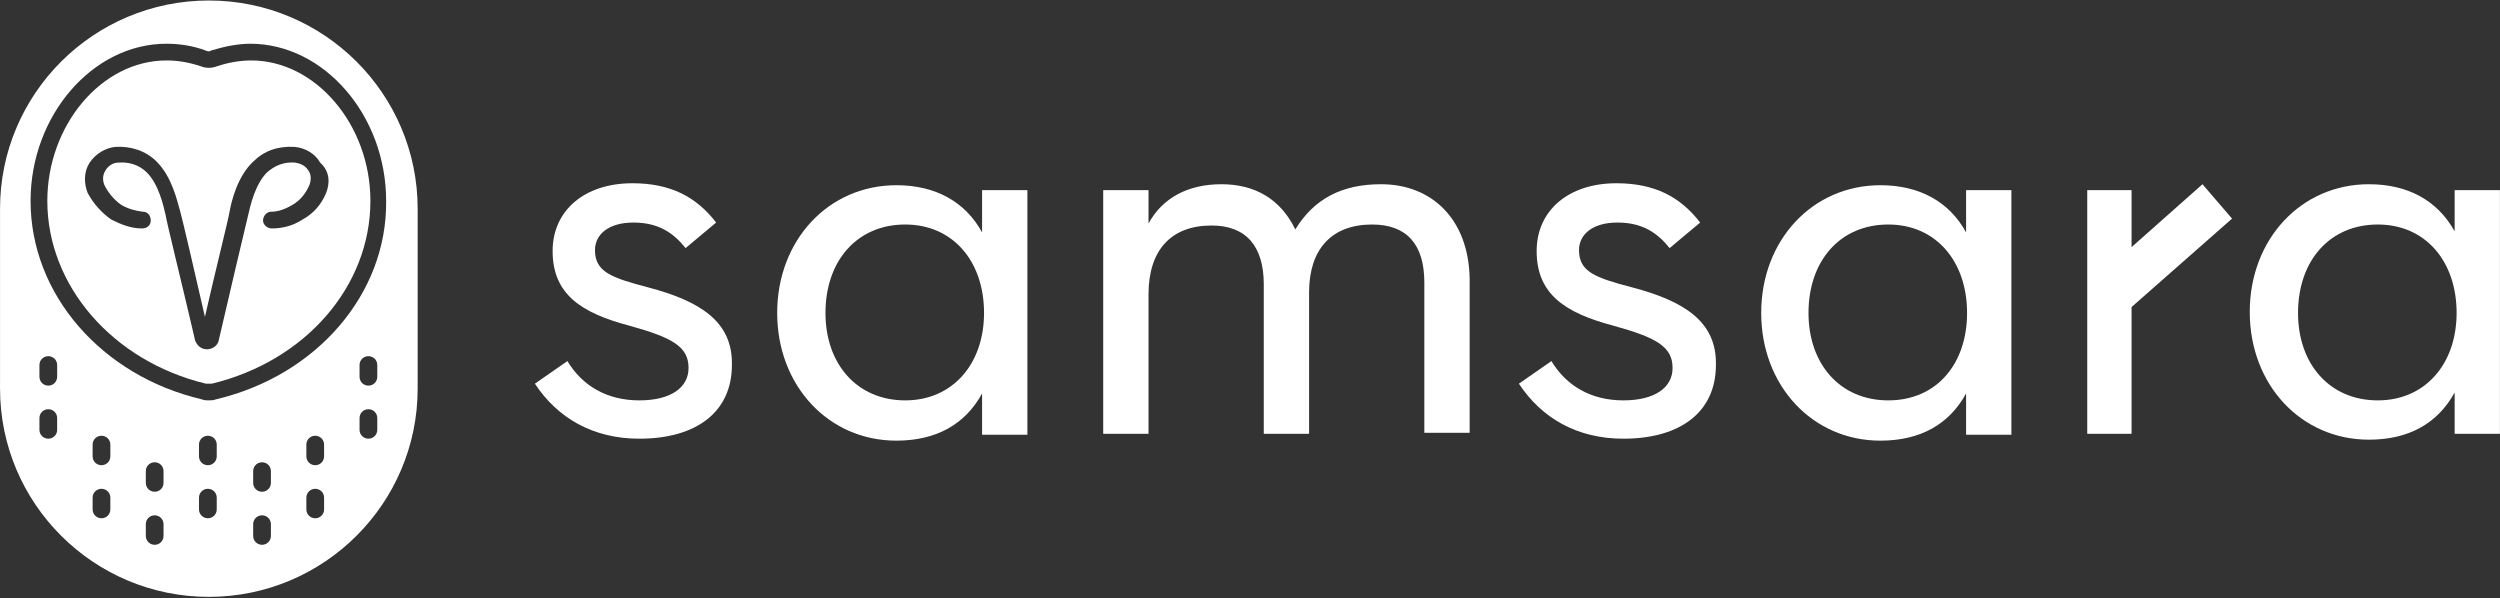<svg version="1.2" baseProfile="tiny-ps" xmlns="http://www.w3.org/2000/svg" viewBox="0 0 1642 393" width="1642" height="393">
	<rect x="0" y="0" width="1642" height="393" fill="#333333" stroke="none"/>
	<title>Group__1_-svg</title>
	<style>
		tspan { white-space:pre }
		.shp0 { fill: #ffffff } 
	</style>
	<path id="Layer" class="shp0" d="M480.71 239.74C480.71 270.06 458.07 288.13 419.9 288.13C389.49 288.13 366.2 274.58 351.32 252L372.67 237.15C382.37 253.29 398.55 262.97 419.9 262.97C440.6 262.97 452.24 254.58 452.24 241.67C452.24 227.48 441.25 221.67 413.43 213.92C381.73 205.54 362.96 193.27 362.96 164.88C362.96 138.43 383.67 120.36 415.37 120.36C440.6 120.36 457.42 129.39 470.36 146.17L450.3 162.95C442.54 153.27 432.83 146.17 416.01 146.17C399.84 146.17 390.78 153.91 390.78 164.24C390.78 178.43 401.13 182.31 425.72 188.76C460.01 197.79 481.36 211.34 480.71 239.74Z" />
	<path id="Layer" fill-rule="evenodd" class="shp0" d="M645.03 124.87L674.79 124.87L674.79 285.55L645.03 285.55L645.03 258.45C634.03 278.45 615.27 289.42 588.75 289.42C544.11 289.42 510.46 253.29 510.46 205.54C510.46 157.78 544.11 121.65 588.75 121.65C614.62 121.65 634.03 132.62 645.03 152.62L645.03 124.87ZM646.32 205.54C646.32 171.34 625.62 147.46 594.57 147.46C562.87 147.46 542.17 171.34 542.17 205.54C542.17 239.09 562.87 262.97 594.57 262.97C625.62 262.97 646.32 239.09 646.32 205.54Z" />
	<path id="Layer" class="shp0" d="M965.26 182.95L965.26 284.26L935.5 284.26L935.5 185.53C935.5 160.37 923.85 147.46 901.21 147.46C874.68 147.46 859.81 163.59 859.81 191.99L859.81 284.91L830.05 284.91L830.05 186.82C830.05 161.66 818.4 148.11 795.76 148.11C769.23 148.11 754.35 164.24 754.35 193.28L754.35 284.91L724.59 284.91L724.59 124.88L754.35 124.88L754.35 146.82C763.41 130.04 780.23 121 802.23 121C824.22 121 841.04 130.68 850.75 150.69C863.04 130.68 881.15 121 907.03 121C940.67 121 964.61 144.23 965.26 182.95Z" />
	<path id="Layer" class="shp0" d="M1127.01 239.74C1127.01 270.06 1104.37 288.13 1066.2 288.13C1035.79 288.13 1012.5 274.58 997.62 252L1018.97 237.15C1028.68 253.29 1044.85 262.97 1066.2 262.97C1086.9 262.97 1098.55 254.58 1098.55 241.67C1098.55 227.48 1087.55 221.67 1059.73 213.92C1028.03 205.54 1009.27 193.27 1009.27 164.88C1009.27 138.43 1029.97 120.36 1061.67 120.36C1086.9 120.36 1103.72 129.39 1116.66 146.17L1096.61 162.95C1088.84 153.27 1079.14 146.17 1062.32 146.17C1046.14 146.17 1037.09 153.91 1037.09 164.24C1037.09 178.43 1047.44 182.31 1072.02 188.76C1106.31 197.79 1127.66 211.34 1127.01 239.74Z" />
	<path id="Layer" fill-rule="evenodd" class="shp0" d="M1291.33 124.87L1321.08 124.87L1321.08 285.55L1291.33 285.55L1291.33 258.45C1280.33 278.45 1261.57 289.42 1235.05 289.42C1190.41 289.42 1156.76 253.29 1156.76 205.54C1156.76 157.78 1190.41 121.65 1235.05 121.65C1260.92 121.65 1280.33 132.62 1291.33 152.62L1291.33 124.87ZM1291.97 205.54C1291.97 171.34 1271.27 147.46 1240.22 147.46C1208.52 147.46 1187.82 171.34 1187.82 205.54C1187.82 239.09 1208.52 262.97 1240.22 262.97C1271.92 262.97 1291.97 239.09 1291.97 205.54Z" />
	<path id="Layer" fill-rule="evenodd" class="shp0" d="M1641.96 124.88L1641.96 284.91L1612.21 284.91L1612.21 257.81C1601.2 277.81 1582.45 288.78 1555.93 288.78C1511.29 288.78 1477.64 252.64 1477.64 204.89C1477.64 157.14 1511.29 121 1555.93 121C1581.8 121 1601.2 131.97 1612.21 151.98L1612.21 124.88L1641.96 124.88ZM1613.5 205.54C1613.5 171.34 1592.8 147.46 1561.75 147.46C1530.04 147.46 1509.35 171.34 1509.35 205.54C1509.35 239.09 1530.04 262.97 1561.75 262.97C1592.8 262.97 1613.5 239.09 1613.5 205.54Z" />
	<path id="Layer" class="shp0" d="M1466 143.59L1400.01 201.66L1400.01 284.91L1370.9 284.91L1370.9 124.88L1400.01 124.88L1400.01 162.3L1446.59 121L1466 143.59Z" />
	<path id="Layer" fill-rule="evenodd" class="shp0" d="M243.28 131.97C243.28 188.11 200.58 237.15 139.12 252C137.83 252 136.54 252 135.24 252C73.78 237.15 31.08 187.47 31.08 131.97C31.08 82.29 66.67 39.7 109.36 39.7C117.13 39.7 124.24 40.99 132.01 43.57C135.24 44.86 139.12 44.86 142.36 43.57C150.12 40.99 157.89 39.7 165 39.7C207.05 39.7 243.28 81.64 243.28 131.97ZM210.29 106.81C207.05 101 200.58 97.13 193.47 96.48C182.47 95.84 173.41 99.06 166.3 106.16C155.94 115.84 152.06 131.97 150.77 139.07C150.12 143.59 140.42 182.31 134.6 208.12C128.77 182.31 119.72 143.59 118.42 139.07C116.48 132.62 113.25 116.49 102.9 106.16C95.78 99.06 86.07 95.84 75.72 96.48C69.25 97.13 62.78 101 58.9 106.81C55.02 112.61 55.02 120.36 57.61 126.81C61.49 133.91 66.67 139.72 73.14 144.23C79.61 147.46 86.07 150.04 93.19 150.04C96.43 150.04 99.01 148.1 99.01 144.88C99.01 141.65 97.07 139.07 93.84 139.07C88.66 138.43 84.13 137.14 79.61 134.55C75.08 131.33 71.19 126.81 68.61 121.65C67.31 118.42 67.31 115.2 69.25 111.97C71.19 108.74 74.43 106.81 77.66 106.81C85.43 106.16 91.9 108.74 96.43 113.26C104.19 121 107.42 135.2 108.72 141.01C109.36 145.52 120.36 190.05 126.19 215.22L128.13 223.6C129.42 226.83 132.01 229.41 135.89 229.41C139.77 229.41 143.01 226.83 143.65 223.6C148.83 201.02 161.77 146.17 163.06 141.01C164.35 135.2 167.59 121 175.35 113.26C180.53 108.74 186.35 106.16 194.11 106.81C197.35 107.45 200.58 108.74 202.52 111.97C204.47 114.55 204.47 118.42 203.17 121.65C200.58 127.46 197.35 131.33 192.17 134.55C187.64 137.14 183.12 139.07 177.94 139.07C175.35 139.07 172.77 141.65 172.77 144.88C172.77 147.46 175.35 150.04 178.59 150.04C185.7 150.04 192.82 148.1 198.64 144.23C205.76 140.36 210.93 134.55 214.17 126.81C216.76 120.36 216.76 112.61 210.29 106.81Z" />
	<path id="Layer" fill-rule="evenodd" class="shp0" d="M274.32 137.13L274.32 255.22C274.32 330.72 212.86 392.02 137.17 392.02C61.48 392.02 0.02 330.72 0.02 255.22L0.02 137.13C0.02 61.63 61.48 0.33 137.17 0.33C212.86 0.33 274.32 61.63 274.32 137.13ZM37.54 274.58C37.54 271.35 34.96 268.77 31.72 268.77C28.49 268.77 25.9 271.35 25.9 274.58L25.9 282.32C25.9 285.55 28.49 288.13 31.72 288.13C34.96 288.13 37.54 285.55 37.54 282.32L37.54 274.58ZM253.62 131.97C253.62 75.83 212.86 28.72 164.34 28.72C155.93 28.72 146.88 30.66 138.47 33.24C137.82 33.89 136.53 33.89 135.23 33.24C126.82 30.02 117.76 28.72 109.35 28.72C60.83 28.72 20.08 75.83 20.08 131.97C20.08 193.27 66.66 246.83 132.64 262.32C133.94 262.96 135.88 262.96 137.17 262.96C138.47 262.96 140.41 262.96 141.7 262.32C207.69 246.83 254.27 193.27 253.62 131.97ZM72.48 326.85C72.48 323.62 69.89 321.04 66.66 321.04C63.42 321.04 60.83 323.62 60.83 326.85L60.83 334.59C60.83 337.82 63.42 340.4 66.66 340.4C69.89 340.4 72.48 337.82 72.48 334.59L72.48 326.85ZM72.48 292C72.48 288.78 69.89 286.2 66.66 286.2C63.42 286.2 60.83 288.78 60.83 292L60.83 299.75C60.83 302.97 63.42 305.55 66.66 305.55C69.89 305.55 72.48 302.97 72.48 299.75L72.48 292ZM107.41 344.27C107.41 341.05 104.83 338.46 101.59 338.46C98.36 338.46 95.77 341.05 95.77 344.27L95.77 352.01C95.77 355.24 98.36 357.82 101.59 357.82C104.83 357.82 107.41 355.24 107.41 352.01L107.41 344.27ZM107.41 309.43C107.41 306.2 104.83 303.62 101.59 303.62C98.36 303.62 95.77 306.2 95.77 309.43L95.77 317.17C95.77 320.4 98.36 322.98 101.59 322.98C104.83 322.98 107.41 320.4 107.41 317.17L107.41 309.43ZM142.35 326.85C142.35 323.62 139.76 321.04 136.53 321.04C133.29 321.04 130.7 323.62 130.7 326.85L130.7 334.59C130.7 337.82 133.29 340.4 136.53 340.4C139.76 340.4 142.35 337.82 142.35 334.59L142.35 326.85ZM142.35 292C142.35 288.78 139.76 286.2 136.53 286.2C133.29 286.2 130.7 288.78 130.7 292L130.7 299.75C130.7 302.97 133.29 305.55 136.53 305.55C139.76 305.55 142.35 302.97 142.35 299.75L142.35 292ZM177.93 344.27C177.93 341.05 175.34 338.46 172.11 338.46C168.87 338.46 166.28 341.05 166.28 344.27L166.28 352.01C166.28 355.24 168.87 357.82 172.11 357.82C175.34 357.82 177.93 355.24 177.93 352.01L177.93 344.27ZM177.93 309.43C177.93 306.2 175.34 303.62 172.11 303.62C168.87 303.62 166.28 306.2 166.28 309.43L166.28 317.17C166.28 320.4 168.87 322.98 172.11 322.98C175.34 322.98 177.93 320.4 177.93 317.17L177.93 309.43ZM212.86 326.85C212.86 323.62 210.28 321.04 207.04 321.04C203.81 321.04 201.22 323.62 201.22 326.85L201.22 334.59C201.22 337.82 203.81 340.4 207.04 340.4C210.28 340.4 212.86 337.82 212.86 334.59L212.86 326.85ZM212.86 292C212.86 288.78 210.28 286.2 207.04 286.2C203.81 286.2 201.22 288.78 201.22 292L201.22 299.75C201.22 302.97 203.81 305.55 207.04 305.55C210.28 305.55 212.86 302.97 212.86 299.75L212.86 292ZM247.8 274.58C247.8 271.35 245.21 268.77 241.98 268.77C238.74 268.77 236.15 271.35 236.15 274.58L236.15 282.32C236.15 285.55 238.74 288.13 241.98 288.13C245.21 288.13 247.8 285.55 247.8 282.32L247.8 274.58ZM247.8 239.73C247.8 236.51 245.21 233.93 241.98 233.93C238.74 233.93 236.15 236.51 236.15 239.73L236.15 247.48C236.15 250.7 238.74 253.29 241.98 253.29C245.21 253.29 247.8 250.7 247.8 247.48L247.8 239.73ZM37.54 239.73C37.54 236.51 34.96 233.93 31.72 233.93C28.49 233.93 25.9 236.51 25.9 239.73L25.9 247.48C25.9 250.7 28.49 253.29 31.72 253.29C34.96 253.29 37.54 250.7 37.54 247.48L37.54 239.73Z" />
</svg>